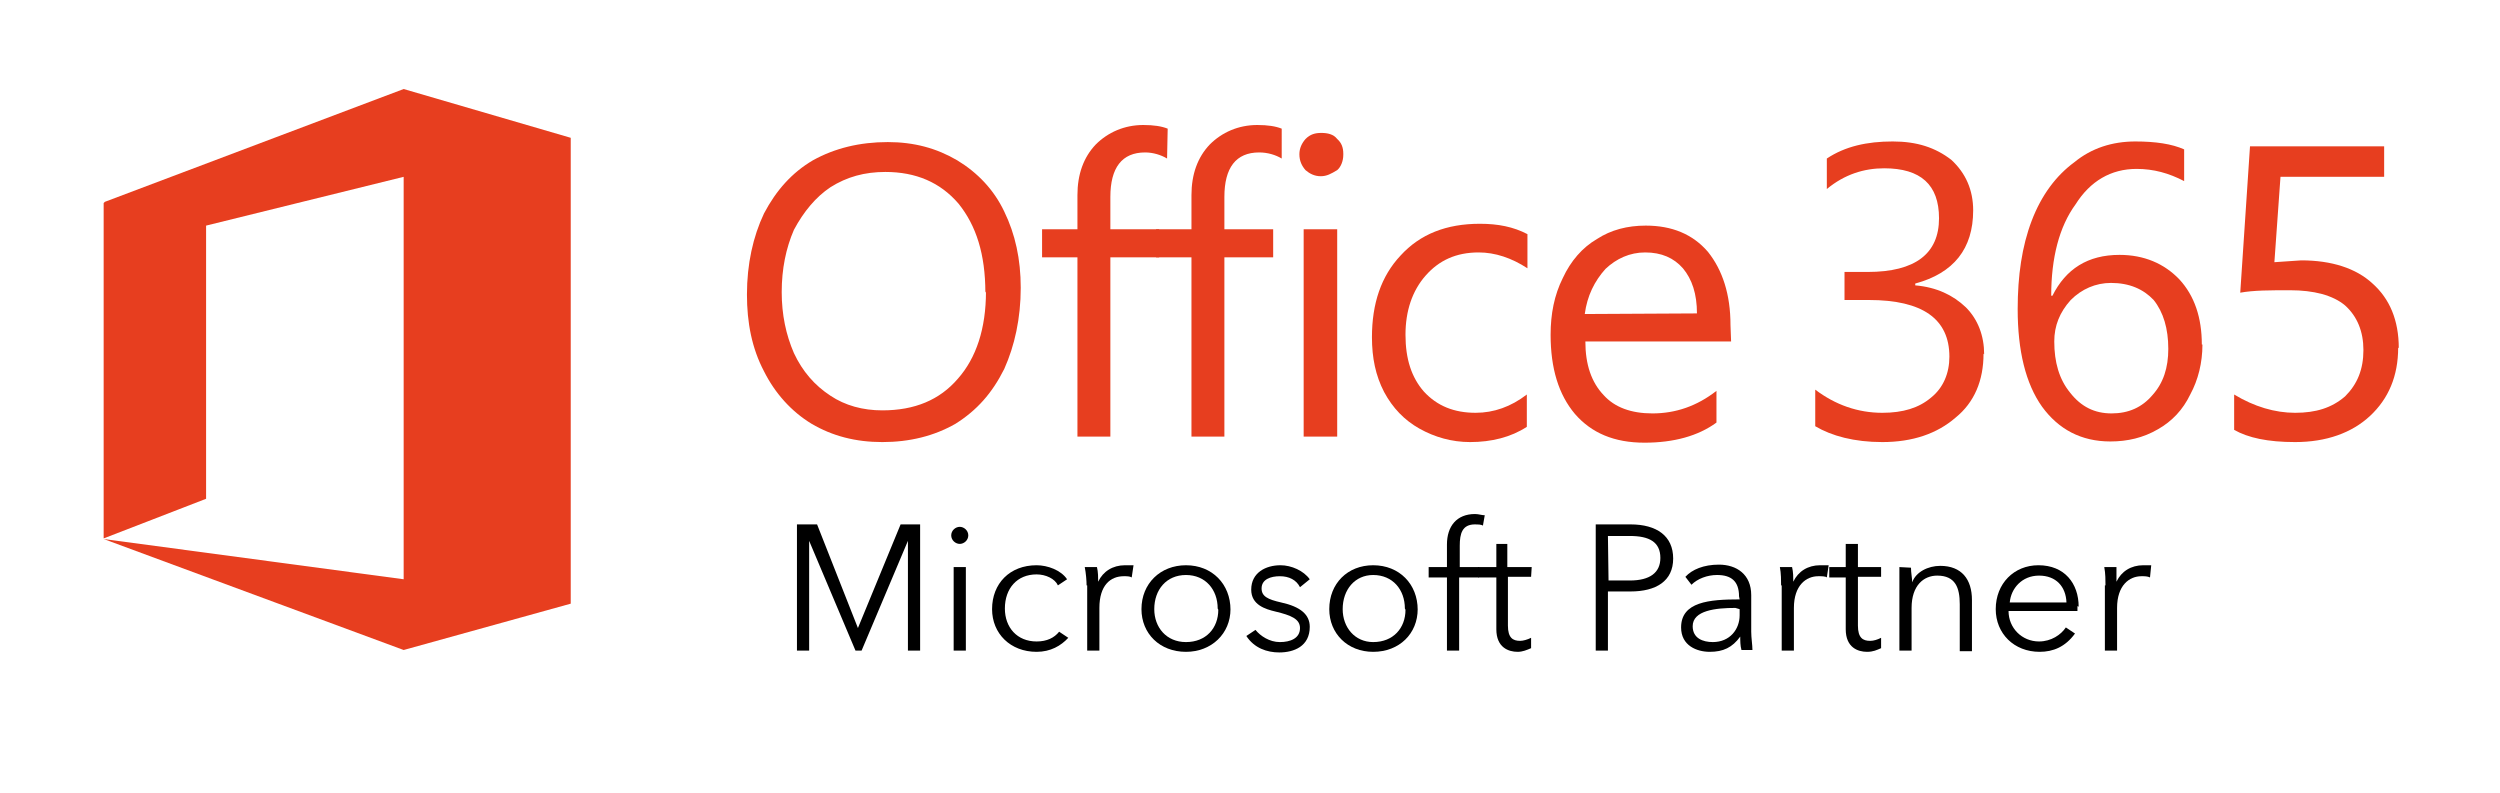 <svg xmlns="http://www.w3.org/2000/svg" width="41mm" height="13mm" viewBox="0 0 41 13"><g><g><g><path fill="#e73e1f" fill-rule="evenodd" d="M16.16 4.8c0-.63-.15-1.1-.44-1.46-.3-.35-.7-.52-1.2-.52-.34 0-.63.08-.9.25-.24.16-.44.4-.6.7-.13.3-.2.64-.2 1.02 0 .37.07.7.2 1 .14.3.34.53.6.7.24.16.53.24.85.24.53 0 .94-.17 1.24-.52.3-.34.46-.82.46-1.43zm.58-.08c0 .5-.1.95-.27 1.33-.2.4-.45.68-.8.9-.35.2-.75.3-1.2.3-.44 0-.82-.1-1.16-.3-.33-.2-.6-.5-.78-.86-.2-.38-.28-.8-.28-1.26 0-.5.1-.95.28-1.33.2-.38.46-.67.8-.87.36-.2.77-.3 1.23-.3.43 0 .8.1 1.14.3.33.2.6.48.77.84.18.37.27.78.27 1.25z"/><path fill="#e73e1f" fill-rule="evenodd" d="M19.14 2.6c-.1-.06-.23-.1-.36-.1-.38 0-.57.25-.57.73v.53h.8v.46h-.8v2.94h-.54V4.22h-.58v-.46h.58V3.2c0-.34.1-.62.3-.83.2-.2.47-.32.78-.32.17 0 .3.02.4.06z"/><path fill="#e73e1f" fill-rule="evenodd" d="M21.02 2.6c-.1-.06-.23-.1-.37-.1-.38 0-.57.25-.57.73v.53h.8v.46h-.8v2.94h-.54V4.22h-.58v-.46h.58V3.2c0-.34.1-.62.3-.83.2-.2.47-.32.78-.32.17 0 .3.02.4.06z"/><path fill="#e73e1f" fill-rule="evenodd" d="M21.93 7.16h-.55v-3.4h.55zm.1-4.62c0 .1-.04.2-.1.25-.1.06-.17.1-.27.1s-.18-.04-.25-.1c-.06-.07-.1-.15-.1-.26 0-.1.04-.18.1-.25.08-.08.16-.1.26-.1s.2.02.26.1c.07.06.1.14.1.24z"/><path fill="#e73e1f" fill-rule="evenodd" d="M25.04 7c-.26.17-.58.25-.93.25-.3 0-.58-.08-.83-.22s-.44-.34-.58-.6c-.14-.27-.2-.56-.2-.9 0-.55.15-1 .47-1.34.32-.35.75-.52 1.3-.52.3 0 .55.05.78.17v.56c-.26-.17-.53-.26-.8-.26-.37 0-.65.13-.87.38-.22.25-.33.58-.33.97 0 .4.1.7.3.93.22.24.5.35.85.35.3 0 .58-.1.84-.3z"/><path fill="#e73e1f" fill-rule="evenodd" d="M27.83 5.14c0-.32-.08-.56-.23-.74-.15-.17-.35-.26-.62-.26-.25 0-.47.1-.65.27-.18.2-.3.44-.34.74zm.56.46H26c0 .38.1.67.3.88.18.2.45.3.8.3.38 0 .73-.12 1.05-.37v.52c-.3.22-.7.33-1.18.33-.5 0-.87-.16-1.14-.47-.27-.32-.4-.75-.4-1.3 0-.34.06-.65.2-.93.13-.28.32-.5.56-.64.23-.15.5-.22.8-.22.43 0 .77.14 1.02.43.24.3.37.7.37 1.2z"/><path fill="#e73e1f" fill-rule="evenodd" d="M32.53 5.8c0 .44-.15.8-.46 1.05-.3.26-.7.4-1.2.4-.46 0-.83-.1-1.1-.26v-.6c.33.25.7.38 1.1.38.34 0 .6-.08.8-.25.2-.16.3-.4.3-.67 0-.62-.44-.93-1.32-.93h-.4v-.46h.38c.78 0 1.17-.3 1.17-.88 0-.55-.3-.82-.9-.82-.33 0-.65.1-.94.34V2.6c.3-.2.66-.28 1.08-.28.4 0 .7.1.96.3.24.22.36.5.36.83 0 .63-.32 1.03-.95 1.2v.03c.35.03.62.16.83.36.2.2.3.47.3.77z"/><path fill="#e73e1f" fill-rule="evenodd" d="M35.56 5.72c0-.33-.08-.6-.24-.8-.17-.18-.4-.28-.7-.28-.25 0-.48.1-.66.28-.18.2-.27.42-.27.68 0 .34.08.62.26.84.18.23.4.34.68.34s.5-.1.67-.3c.18-.2.26-.45.26-.76zm.56-.07c0 .3-.07.58-.2.82-.12.25-.3.44-.53.57-.24.14-.5.2-.78.2-.48 0-.85-.2-1.12-.57-.27-.38-.4-.92-.4-1.6 0-.55.07-1.03.23-1.45.16-.42.4-.74.7-.96.28-.23.62-.34 1-.34.33 0 .6.04.8.13v.52c-.25-.13-.5-.2-.78-.2-.42 0-.76.2-1 .58-.27.37-.4.88-.4 1.5h.02c.22-.44.58-.67 1.1-.67.4 0 .73.14.98.4.25.27.37.63.37 1.07z"/><path fill="#e73e1f" fill-rule="evenodd" d="M39.33 5.7c0 .47-.16.84-.46 1.12-.3.28-.72.43-1.23.43-.45 0-.77-.07-1-.2v-.58c.33.2.67.3 1 .3.34 0 .6-.08.82-.27.2-.2.3-.44.3-.76 0-.3-.1-.55-.3-.73-.2-.17-.52-.25-.9-.25-.33 0-.6 0-.82.04l.16-2.4h2.2v.5H37.4l-.1 1.4.44-.03c.5 0 .9.13 1.17.38.28.25.43.6.43 1.06z"/><path fill="#e73e1f" fill-rule="evenodd" d="M9.36 9.88V2.26l-2.74-.8-4.9 1.85-.02.02v5.5l1.68-.65V3.7l3.24-.8v6.6L1.7 8.84l4.92 1.82 2.74-.76v-.02z"/><g font-size="11" font-family="Avenir Next Cyr"><path d="M13.4 8.6h-.33v2.07h.2v-1.8l.76 1.8h.1l.76-1.8v1.8h.2V8.6h-.32l-.7 1.7z" style="-inkscape-font-specification:'Avenir Next Cyr'"/><path d="M15.84 9.3h-.2v1.37h.2zm.04-.52c0-.08-.07-.14-.14-.14s-.14.06-.14.14c0 .08.07.14.14.14s.14-.06.14-.14z" style="-inkscape-font-specification:'Avenir Next Cyr'"/><path d="M17.5 9.5c-.1-.15-.32-.23-.5-.23-.44 0-.73.3-.73.72 0 .4.3.7.73.7.23 0 .4-.1.52-.23l-.15-.1c-.08.1-.2.16-.37.16-.32 0-.52-.23-.52-.54 0-.33.2-.56.52-.56.15 0 .3.07.35.18z" style="-inkscape-font-specification:'Avenir Next Cyr'"/><path d="M17.83 9.6v1.07h.2v-.7c0-.37.18-.52.4-.52.05 0 .1 0 .13.02l.03-.2c-.05 0-.1 0-.14 0-.2 0-.36.1-.44.27 0-.06 0-.16-.02-.24h-.2c.02.1.03.23.03.3z" style="-inkscape-font-specification:'Avenir Next Cyr'"/><path d="M20.18 10c0-.42-.3-.73-.73-.73-.42 0-.73.3-.73.72 0 .4.3.7.73.7.42 0 .73-.3.73-.7zm-.2 0c0 .3-.2.53-.53.53-.32 0-.52-.24-.52-.54 0-.32.2-.56.52-.56s.52.24.52.55z" style="-inkscape-font-specification:'Avenir Next Cyr'"/><path d="M21.48 9.5c-.1-.14-.3-.23-.48-.23-.24 0-.48.12-.48.4 0 .25.23.32.4.36.25.06.4.12.4.27 0 .17-.16.23-.33.23s-.32-.1-.4-.2l-.15.1c.13.2.34.27.54.27.24 0 .5-.1.5-.42 0-.2-.15-.33-.47-.4-.22-.05-.32-.1-.32-.23 0-.15.15-.2.3-.2s.27.06.33.18z" style="-inkscape-font-specification:'Avenir Next Cyr'"/><path d="M23.25 10c0-.42-.3-.73-.73-.73-.42 0-.72.3-.72.72 0 .4.3.7.72.7.43 0 .73-.3.73-.7zm-.2 0c0 .3-.2.53-.53.53-.3 0-.5-.24-.5-.54 0-.32.2-.56.5-.56.32 0 .52.24.52.55z" style="-inkscape-font-specification:'Avenir Next Cyr'"/><path d="M24.26 9.3h-.32v-.35c0-.2.04-.35.25-.35.04 0 .1 0 .13.02l.03-.17c-.05 0-.1-.02-.16-.02-.3 0-.46.2-.46.5v.37h-.3v.17h.3v1.2h.2v-1.2h.32z" style="-inkscape-font-specification:'Avenir Next Cyr'"/><path d="M25.12 9.3h-.4v-.38h-.18v.38h-.3v.17h.3v.85c0 .3.2.37.35.37.08 0 .15-.03.22-.06v-.17c-.06.03-.13.05-.18.05-.12 0-.2-.05-.2-.25v-.8h.38z" style="-inkscape-font-specification:'Avenir Next Cyr'"/><path d="M26.17 10.67h.2V9.7h.37c.42 0 .7-.17.7-.54s-.27-.56-.7-.56h-.57zm.2-1.88h.36c.32 0 .5.1.5.36 0 .24-.17.37-.5.37h-.35z" style="-inkscape-font-specification:'Avenir Next Cyr'"/><path d="M28.53 9.83c-.5 0-.96.04-.96.46 0 .3.26.4.47.4.22 0 .37-.07.5-.25 0 .07 0 .15.02.22h.18c0-.08-.02-.2-.02-.3v-.6c0-.34-.24-.5-.53-.5-.25 0-.44.08-.55.2l.1.13c.1-.1.26-.16.42-.16.23 0 .36.1.36.35zm0 .16v.1c0 .23-.16.44-.44.44-.16 0-.33-.06-.33-.26 0-.26.38-.3.7-.3z" style="-inkscape-font-specification:'Avenir Next Cyr'"/><path d="M29.22 9.6v1.07h.2v-.7c0-.37.2-.52.4-.52.05 0 .12 0 .14.02l.03-.2c-.05 0-.1 0-.14 0-.2 0-.36.1-.44.27 0-.06 0-.16-.02-.24h-.2c.02.1.02.23.02.3z" style="-inkscape-font-specification:'Avenir Next Cyr'"/><path d="M30.85 9.3h-.38v-.38h-.2v.38H30v.17h.27v.85c0 .3.2.37.35.37.1 0 .16-.03.23-.06v-.17c-.06.03-.12.05-.18.05-.12 0-.2-.05-.2-.25v-.8h.38z" style="-inkscape-font-specification:'Avenir Next Cyr'"/><path d="M31.15 9.3c0 .1 0 .23 0 .3v1.07h.2v-.7c0-.37.2-.53.42-.53.3 0 .37.2.37.47v.77h.2v-.84c0-.34-.17-.56-.52-.56-.2 0-.4.1-.46.27 0-.06-.02-.16-.02-.24z" style="-inkscape-font-specification:'Avenir Next Cyr'"/><path d="M32.96 9.88c.02-.23.2-.44.48-.44.28 0 .44.18.45.44zm1.13.07c0-.38-.23-.68-.66-.68-.4 0-.7.3-.7.72 0 .4.3.7.72.7.22 0 .42-.08.58-.3l-.15-.1c-.08.12-.24.23-.44.23-.28 0-.5-.22-.5-.5h1.13c0-.03 0-.06 0-.08z" style="-inkscape-font-specification:'Avenir Next Cyr'"/><path d="M34.52 9.6v1.07h.2v-.7c0-.37.2-.52.4-.52.05 0 .1 0 .14.02l.02-.2c-.04 0-.08 0-.13 0-.2 0-.36.1-.44.27 0-.06 0-.16 0-.24h-.2c.02.1.02.23.02.3z" style="-inkscape-font-specification:'Avenir Next Cyr'"/></g></g></g></g></svg>